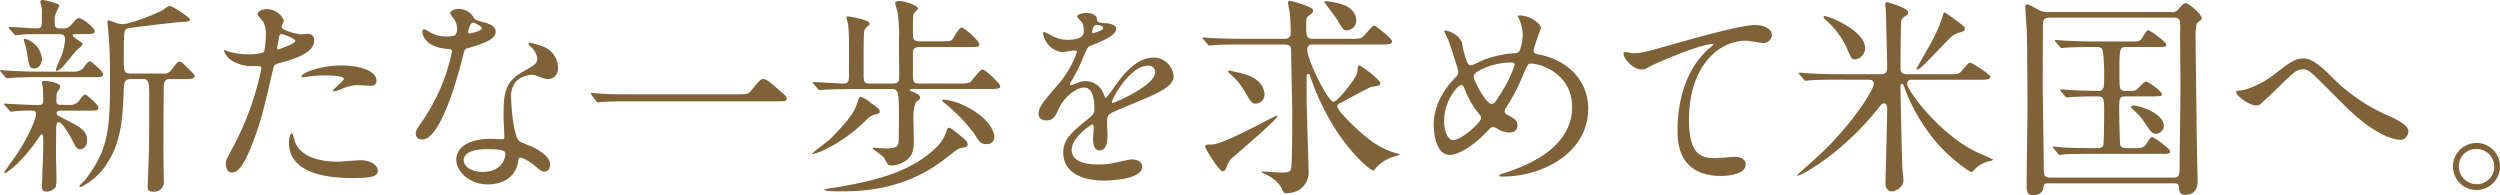 <svg xmlns="http://www.w3.org/2000/svg" width="460.024" height="35.92" viewBox="0 0 460.024 35.92">
  <g id="careerpath02-heading02-01" transform="translate(-139.855 -2517.682)">
    <path id="パス_11194" data-name="パス 11194" d="M5153.662,2530.864a2.1,2.1,0,0,0,1.794-1.052c.39-.507.7-.859.9-.859.312,0,2.457,1.872,2.457,2.341,0,.585-.234.585-2.3.585h-10.024c-1.833,0-2.3.039-3.705.078-.234,0-1.365.116-1.6.116a.479.479,0,0,1-.313-.155l-.858-1.015c-.116-.155-.156-.155-.156-.233,0-.039.118-.078.156-.078.117,0,.9.078,1.053.078,1.521.078,3.822.194,5.187.194Zm-.858,6.124a2.02,2.02,0,0,0,1.794-1.053c.389-.468.7-.858.9-.858.312,0,2.457,1.872,2.457,2.379,0,.585-.2.585-2.3.585h-4.679c-.117,0-.7,0-.7.429,0,.388.117.427,1.4,1.091,2.887,1.443,4.213,2.184,4.213,3.9,0,.858-.468,1.677-1.209,1.677-.7,0-.78-.195-1.6-1.794-.469-.9-1.795-3.2-2.419-3.2-.429,0-.429.624-.468,1.053,0,.468-.039,4.095-.039,4.836,0,.663.078,3.433.078,3.979a7.836,7.836,0,0,1-.117,2.066,2.114,2.114,0,0,1-1.637.858c-.9,0-.9-.545-.9-.858,0-1.131.235-6.162.235-7.176,0-2.262,0-2.5-.313-2.5-.117,0-.311.273-.468.546a31.3,31.3,0,0,1-4.095,4.953,15.538,15.538,0,0,1-2.067,1.638.184.184,0,0,1-.2-.194c0-.118,1.794-2.575,2.145-3.081,1.911-2.809,3.666-6.475,3.666-7.606,0-.467-.156-.623-1.014-.623-1.092,0-1.95.039-2.808.117-.117,0-.624.078-.741.078a.349.349,0,0,1-.312-.2l-.9-1.015c-.116-.116-.116-.155-.116-.194,0-.078.077-.078.155-.078.039,0,.976.078,1.17.078,1.794.078,3.822.194,4.992.194.819,0,.9-.389.9-.9,0-.663-.04-1.443-.04-2.107-.039-.194-.195-1.013-.195-1.169,0-.235.313-.273.429-.273.273,0,2.965.273,2.965,1.053,0,.233-.663,1.131-.7,1.326,0,.155-.04,1.209-.04,1.365,0,.39.195.663.742.663Zm-4.329-13.027c-2.575,0-3.667.039-4.135.039-.234.039-1.326.156-1.56.156a.523.523,0,0,1-.351-.2l-.858-.975a1.308,1.308,0,0,1-.117-.234c0-.078.078-.117.156-.117.741,0,4.1.273,4.758.273,1.209,0,1.209-.078,1.209-2.613a5.174,5.174,0,0,0-.156-1.6c0-.078-.155-.585-.155-.663,0-.117.077-.351.467-.351.118,0,3.042.586,3.042,1.014,0,.078-.428.975-.506,1.131a3.656,3.656,0,0,0-.352,1.794c0,.9.04,1.287.858,1.287h.9a1.687,1.687,0,0,0,1.327-.7c.936-1.053,1.053-1.17,1.326-1.17.858,0,2.964,1.872,2.964,2.379,0,.546-.78.546-2.067.546h-1.678c-.116,0-.312.039-.312.234,0,.39,1.833,1.248,1.833,1.6,0,.273-1.091,1.093-1.248,1.287-.428.469-2.183,2.691-2.612,3.12a3.618,3.618,0,0,1-.936.547c-.118,0-.157-.156-.157-.234a17.6,17.6,0,0,1,.7-1.716,11.744,11.744,0,0,0,1.015-3.744c0-.7-.118-1.093-1.171-1.093Zm-4.018.858a4.224,4.224,0,0,1,3.12,3.7c0,.742-.468,1.755-1.365,1.755-.936,0-.975-.233-1.365-2.729a12.911,12.911,0,0,0-.585-2.341c0-.078-.078-.272,0-.312A.252.252,0,0,1,5144.457,2524.819Zm19.5,7.41c-1.287,0-1.287.625-1.365,2.848-.195,4.679-.507,8.852-3.081,12.752a11.821,11.821,0,0,1-4.758,4.251c-.117,0-.274,0-.274-.116,0-.235.82-.937.976-1.093,4.29-5.577,4.641-9.087,4.641-18.407,0-4.6-.078-5.694-.234-8.073-.039-.43-.234-2.457-.234-2.614s0-.351.2-.351a10.969,10.969,0,0,1,1.482.508,4.542,4.542,0,0,0,1.131.194c1.17,0,5.772-1.677,7.449-2.651a7.846,7.846,0,0,1,1.131-.742c.429,0,3.783,2.106,3.783,2.536,0,.35-.156.389-2.184.506-.9.078-8.931.975-9.4,1.17-.507.235-.585.39-.585,5.032,0,2.924,0,3.237,1.365,3.237h5.811a1.616,1.616,0,0,0,1.638-.741c.975-1.287,1.092-1.444,1.443-1.444.39,0,.546.2,2.106,1.755.624.624.663.663.663.9,0,.545-.741.545-2.3.545H5170.9c-.273,0-.819.2-.9,1.092-.039.274-.078,11.271-.078,12.09,0,.9.078,4.758.078,5.538a1.755,1.755,0,0,1-1.95,1.989c-.936,0-1.014-.312-1.014-.9,0-.39.117-3.549.233-6.786.04-1.442.04-8.072.04-10.1,0-2.144-.117-2.925-1.014-2.925Z" transform="translate(-5000)" fill="#806239"/>
    <path id="パス_11195" data-name="パス 11195" d="M5182.81,2544.592a52.5,52.5,0,0,0,5.148-14.352c0-.389-.156-.389-1.4-.389a7.482,7.482,0,0,1-3.471-.7,3.746,3.746,0,0,1-2.028-2.106.163.163,0,0,1,.155-.155,8.457,8.457,0,0,1,.9.35,14.29,14.29,0,0,0,3.472.429,8.5,8.5,0,0,0,2.769-.351c.312-.273.428-2.924.428-3.2a5.392,5.392,0,0,0-.467-2.418c-.157-.2-1.092-1.17-1.092-1.443,0-.39.741-.9,1.755-.9a3.518,3.518,0,0,1,3.12,2.067c0,.2-.429.975-.429,1.171,0,.74,3.12,1.4,3.51,1.4.156,0,1.014-.078,1.209-.078a1.116,1.116,0,0,1,1.287,1.209c0,2.184-3.315,3.315-5.89,4.017-1.325.352-1.481.39-1.637,1.092-1.99,8.5-2.028,8.541-2.847,11.076-2.691,8.113-4.1,8.113-4.837,8.113-.936,0-1.053-1.287-1.053-1.717C5181.4,2547.244,5181.6,2546.854,5182.81,2544.592Zm8.229-17.822c.194,0,3.159-1.053,3.159-1.561,0-.39-2.106-1.248-2.535-1.248-.234,0-.351.078-.43.469-.155.779-.155.9-.35,1.833C5190.844,2526.535,5190.805,2526.77,5191.039,2526.77ZM5194,2543.3c.819,3.393,5.031,4.134,8,4.134.663,0,3.627-.273,4.251-.273,1.326,0,3.12.663,3.12,1.95,0,1.131-1.443,1.326-4.758,1.326-6.318,0-11.584-1.6-11.584-6.513,0-.9.235-1.716.547-1.716C5193.729,2542.213,5193.964,2543.188,5194,2543.3Zm8.619-13.572c3.705,0,6.513,1.092,6.513,2.809,0,.936-.819.936-1.131.936-.351,0-1.872-.118-2.184-.118a6.552,6.552,0,0,0-2.886.624,6.8,6.8,0,0,1-1.638.508c-.078,0-.195,0-.195-.117,0-.273,2.028-1.756,2.028-2.185,0-.585-2.769-.624-3.354-.624a22.836,22.836,0,0,0-2.808.157c-.234.039-1.131.156-1.287.156-.039,0-.312,0-.351-.078C5195.056,2531.294,5198.449,2529.733,5202.622,2529.733Z" transform="translate(-5000)" fill="#806239"/>
    <path id="パス_11196" data-name="パス 11196" d="M5223.97,2522.947a3.184,3.184,0,0,0-.546-1.716,7.765,7.765,0,0,1-.741-1.092c0-.468.819-.819,1.6-.819a3.171,3.171,0,0,1,2.808,1.716c.2.274.585.429,1.755.741.741.2,2.223.624,2.223,1.716,0,1.483-2.184,2.185-5.343,3.12-.351.117-.39.235-.741,1.6-.468,1.949-3.822,15.131-7.41,15.131-1.053,0-1.21-.7-1.21-1.092,0-.546.117-.741,1.287-2.418a34.885,34.885,0,0,0,5.383-12.714c0-.35-.273-.39-.858-.429-4.6-.389-4.6-3.12-4.6-3.159,0-.156.038-.468.273-.468.156,0,.273.04,1.052.507a5.776,5.776,0,0,0,3,.82,4.841,4.841,0,0,0,1.716-.235A1.847,1.847,0,0,0,5223.97,2522.947Zm11.232,24.414c-.507,3.393-3.471,4.251-5.5,4.251-3.705,0-5.889-2.574-5.889-4.524,0-2.535,2.769-3.86,6.279-3.86.312,0,1.755.077,2.028.077.351,0,.546-.039.546-.429,0-.585-.156-3.2-.156-3.744,0-4.289.234-6.357,3.51-8.229,2.418-1.4,2.691-1.52,2.691-2.535a3.429,3.429,0,0,0-1.092-1.989c-.35-.312-.507-.468-.507-.623,0-.117.117-.2.274-.2a12.361,12.361,0,0,1,2.3.663,4.184,4.184,0,0,1,2.846,3.977,1.851,1.851,0,0,1-1.833,2.028,2.7,2.7,0,0,1-.9-.156c-1.482-.546-1.637-.624-2.106-.624a4.676,4.676,0,0,0-2.846,1.17,4.4,4.4,0,0,0-.937,3.237c0,.976.391,7.02,1.561,7.839.35.273,2.183.9,2.535,1.092.818.429,3.08,1.677,3.08,3.12,0,.663-.273,1.365-1.053,1.365-.39,0-.624-.117-1.209-.624-1.053-.936-2.847-2.145-3.392-1.911C5235.28,2546.815,5235.28,2546.972,5235.2,2547.361Zm-5.616-2.223c-.9,0-4.407,0-4.407,2.067,0,.937,1.17,2.107,3.51,2.107,3.783,0,4.33-2.965,4.1-3.588C5232.589,2545.138,5230.483,2545.138,5229.586,2545.138Zm-1.053-22.308c0-.272-1.365-.975-1.6-.975-.663,0-.936,1.6-.936,1.716a.42.42,0,0,0,.078.235C5226.193,2523.922,5228.533,2523.415,5228.533,2522.83Z" transform="translate(-5000)" fill="#806239"/>
    <path id="パス_11197" data-name="パス 11197" d="M5275.563,2535.038c1.755,0,1.951,0,2.5-.663,1.559-1.95,1.754-2.146,2.261-2.146.39,0,.624,0,3.355,2.418.624.546.935.82.935,1.131,0,.547-.233.547-2.144.547h-26.833c-3.277,0-4.446.077-4.914.116-.117,0-.7.079-.82.079-.155,0-.233-.118-.35-.234l-.82-1.093c-.039-.078-.195-.272-.195-.35s.117-.078.156-.078c.2,0,1.405.156,1.639.156,1.248.117,4.29.117,5.421.117Z" transform="translate(-5000)" fill="#806239"/>
    <path id="パス_11198" data-name="パス 11198" d="M5301.724,2538.158c0,.312-.157.467-.82.584a3.074,3.074,0,0,0-1.6.975,28.37,28.37,0,0,1-8.152,5.733,14.593,14.593,0,0,1-1.677.585c-.078,0-.156,0-.156-.078,0-.2,3-2.379,3.354-2.729,3.628-3.784,4.408-4.8,5.148-7.254.039-.078.2-.468.429-.468a5.9,5.9,0,0,1,1.795,1.053C5301.567,2537.65,5301.724,2537.807,5301.724,2538.158Zm2.418-5.109c1.053,0,1.17-.43,1.17-1.248,0-2.185-.04-4.447-.04-6.67a28.176,28.176,0,0,0-.233-5.03c-.039-.313-.468-1.678-.468-1.833,0-.352.507-.391.663-.391,1.248,0,3.549.819,3.549,1.4,0,.157-.7.741-.78.9-.156.351-.156.7-.156,3.744,0,.7,0,1.365,1.209,1.365h4.056c1.482,0,1.755-.078,1.989-.35s1.248-2.185,1.677-2.185c.546,0,3.276,2.418,3.276,3.081,0,.508-.234.508-2.106.508h-8.892c-1.209,0-1.209.624-1.209,1.209v4.212c0,1.248.429,1.287,1.248,1.287h7.137a8.237,8.237,0,0,0,2.028-.156c.429-.235,1.833-2.418,2.379-2.418.585,0,3.276,2.652,3.276,3.042,0,.546-.7.546-2.067.546h-14.274c-.078,0-.312.039-.312.2,0,.078.117.117.9.468.624.273.936.467,1.014.9.039.194-.039.273-.546.663-.663.468-.7,2.339-.7,3.2,0,.234.078,3.939.078,4.407,0,2.067-.78,2.964-1.794,3.549a5.175,5.175,0,0,1-2.3.7,1.513,1.513,0,0,1-.546-.118c-.234-.117-.819-1.326-1.014-1.521-.273-.273-1.951-1.442-1.951-1.482,0-.117.157-.156.235-.156.117,0,1.833.117,2.183.117,2.224,0,2.38-.429,2.419-1.716,0-1.131.038-2.73.038-3.9,0-4.991-.155-5.3-1.4-5.3h-7.45c-.7,0-3.588.039-4.914.117-.117,0-.7.078-.858.078-.117,0-.195-.078-.312-.235l-.78-.9c-.156-.2-.156-.2-.156-.273s.078-.079.156-.079c.78,0,4.6.274,5.5.274.857,0,1.013-.507,1.013-1.287v-5.577a33.673,33.673,0,0,0-.156-4.018,11.829,11.829,0,0,1-.311-1.248c0-.194.116-.233.273-.233.038,0,3.978.585,3.978,1.287a.661.661,0,0,1-.039.272,7.5,7.5,0,0,0-.819.78c-.234.468-.234,1.288-.234,8.541,0,1.17.156,1.483,1.17,1.483Zm13.767,11.153c0,.468-.156.507-1.092.7-.663.117-.9.312-3.042,1.99-7.644,6-15.874,6-19.422,6-.43,0-2.848,0-2.848-.312a6.455,6.455,0,0,1,1.521-.312c9.712-1.521,15.055-3.587,19.072-7.41a7.6,7.6,0,0,0,1.95-3.12c.156-.468.2-.546.468-.546.234,0,.39.155,1.794,1.248C5317.6,2543.461,5317.909,2543.773,5317.909,2544.2Zm4.914-1.326a1.3,1.3,0,0,1-1.443,1.326c-1.092,0-1.4-.507-2.223-1.872a31.963,31.963,0,0,0-5.265-5.5c-.585-.469-.663-.507-.663-.663s.312-.156.39-.156a12.416,12.416,0,0,1,3.159.858C5320.678,2538.547,5322.823,2541.2,5322.823,2542.876Z" transform="translate(-5000)" fill="#806239"/>
    <path id="パス_11199" data-name="パス 11199" d="M5330.969,2538.547c0-1.169,1.093-2.417,3.744-5.5a17.922,17.922,0,0,0,3.315-5.812c0-.233-.273-.272-.429-.272-.39,0-1.989.311-2.34.311a4.138,4.138,0,0,1-3.471-3.431c0-.117,0-.274.234-.274a8.662,8.662,0,0,1,1.482.742,6.221,6.221,0,0,0,2.574.7c3.2,0,3.2-1.054,3.2-1.833a3.129,3.129,0,0,0-.312-1.366c-.117-.195-.936-.9-.936-1.13,0-.313,1.014-.624,1.716-.624.936,0,1.911.35,1.989,1.209.039.506.2.584,1.755.7.274,0,1.755.194,1.755,1.013,0,1.287-2.847,2.379-4.64,3.081-.585.235-.624.312-1.483,2.3a30.307,30.307,0,0,1-2.106,4.213c-.2.351-.273.468-.273.624a.142.142,0,0,0,.156.155,7.763,7.763,0,0,0,1.209-.428,3.633,3.633,0,0,1,1.521-.313,3.517,3.517,0,0,1,3.315,2.38c.273.663.312.741.391.741a18.639,18.639,0,0,0,1.6-2.106c1.287-1.794,3.822-5.344,7.214-5.344a3.679,3.679,0,0,1,3.667,3.472c0,1.833-3.082,3.12-5.5,4.173-.974.428-5.381,2.184-6.084,2.612-.624.39-.663.819-.663,1.638,0,.351.079,1.989.079,2.34,0,.624,0,2.847-1.444,2.847-1.053,0-1.209-1.287-1.209-1.989,0-.39.117-2.262.117-2.3,0-.156,0-.468-.273-.468-.312,0-3.783,2.418-3.783,4.641,0,2.691,3.9,2.691,5.031,2.691a12.082,12.082,0,0,0,2.5-.234c.545-.078,3.042-.7,3.549-.7.819,0,1.911.39,1.911,1.326,0,2.418-6.046,2.574-6.981,2.574-4.954,0-7.567-2.028-7.567-5.109,0-2.5,1.482-3.744,5.149-6.708a1.665,1.665,0,0,0,.585-1.364c0-1.755-.313-3.939-1.873-3.939-1.482,0-3.783,1.794-4.8,4.134-.43.973-.859,1.91-2.107,1.91C5331.71,2539.834,5330.969,2539.6,5330.969,2538.547Zm9.945-14.741c.078,0,1.95-.508,1.95-.937,0-.507-.974-.585-1.326-.585-.546,0-.7,1.092-.7,1.248S5340.836,2523.806,5340.914,2523.806Zm3.549,12.635c0,.079.039.2.156.2s7.8-3.12,7.8-5.7a1.2,1.2,0,0,0-1.365-1.17C5347.817,2529.772,5344.463,2535.817,5344.463,2536.441Z" transform="translate(-5000)" fill="#806239"/>
    <path id="パス_11200" data-name="パス 11200" d="M5368.124,2525.872c-.9,0-3.549,0-4.914.117-.156,0-.7.078-.819.078-.157,0-.234-.078-.351-.273l-.78-.9c-.117-.156-.156-.2-.156-.234,0-.078.039-.078.156-.078.273,0,1.482.117,1.716.117,1.794.078,3.51.117,5.343.117h7.956a.965.965,0,0,0,1.092-1.013,36.99,36.99,0,0,0-.2-3.823c-.039-.273-.312-1.6-.312-1.715,0-.352.2-.43.39-.43a18.674,18.674,0,0,1,2.925.9c1.171.468,1.287.507,1.287,1.014,0,.273-.194.39-.7.78-.547.39-.547.663-.547,1.521,0,2.3,0,2.769,1.287,2.769h6.786a6.083,6.083,0,0,0,2.067-.156c.468-.194,1.912-2.262,2.379-2.262.274,0,3.277,2.379,3.277,2.886,0,.585-.741.585-2.107.585h-12.674c-.585,0-.82.507-.82.976,0,1.833,3.783,9.554,4.837,9.554.779,0,4.094-4.329,4.328-5.225a6.641,6.641,0,0,0,.117-1.17.331.331,0,0,1,.273-.274c.39,0,3.9,2.653,3.9,3.277,0,.428-.469.468-1.482.624-.624.078-4.992,2.574-5.968,3.042a.662.662,0,0,0-.468.663c0,.585,3,3.743,5.577,5.771a14.5,14.5,0,0,0,5.266,2.769c.117,0,.624.117.624.2,0,.117-.078.117-.9.39a7.225,7.225,0,0,0-3.51,2.145c-.195.312-.313.429-.468.429-.585,0-5.344-3.977-8.893-11a44.663,44.663,0,0,1-2.769-6.553.321.321,0,0,0-.312-.194.266.266,0,0,0-.273.272v3.862c0,2.106.352,12.011.352,13.454a3.879,3.879,0,0,1-1.794,3.783,5.07,5.07,0,0,1-2.224.585c-.507,0-.585-.116-1.053-1.17a6.7,6.7,0,0,0-3.042-2.418,2.986,2.986,0,0,1-.507-.272c0-.078,0-.157.156-.157.195,0,2.925.2,3.471.2,1.366,0,1.677-.157,1.794-.781.2-.819.2-8.5.2-10.139,0-1.833-.2-9.828-.2-11.467,0-.507,0-1.17-1.17-1.17Zm-2.457,22.27c-.273.7-.39,1.052-.819,1.052-.468,0-1.443-1.521-1.99-2.3a19.857,19.857,0,0,1-1.248-2.146c0-.429.313-.468.7-.468,1.248,0,2.145-.078,9.2-3.666.507-.273,3.12-1.638,3.2-1.638a.143.143,0,0,1,.156.156c0,.585-8.268,7.566-8.463,7.762A3.333,3.333,0,0,0,5365.667,2548.142Zm5.265-11.388c-.7,0-.78-.078-2.379-2.809a11.907,11.907,0,0,0-2.262-2.574,1.542,1.542,0,0,1-.429-.507.184.184,0,0,1,.2-.194,10.168,10.168,0,0,1,1.053.233c1.755.352,4.914,1.015,5.382,3.784A1.677,1.677,0,0,1,5370.932,2536.754Zm16.731-13.494c-.585,0-.624-.039-1.833-2.068-.311-.546-2.262-2.963-2.262-3.159,0-.117.118-.156.2-.156a18.173,18.173,0,0,1,2.261.391c1.99.467,3.393,1.442,3.393,3.314A1.8,1.8,0,0,1,5387.663,2523.26Z" transform="translate(-5000)" fill="#806239"/>
    <path id="パス_11201" data-name="パス 11201" d="M5416.465,2550.169c-.663,0-.741,0-.741-.194,0-.118.117-.2,1.13-.507,5.149-1.678,12.286-5.071,12.286-12.129,0-6.084-5.811-7.956-7.566-7.956-.586,0-.663.233-1.678,2.613a33.038,33.038,0,0,1-2.963,5.577,1.011,1.011,0,0,0-.2.546.764.764,0,0,0,.585.739c1.326.7,1.756,1.015,1.756,1.951,0,1.014-.819,1.248-1.443,1.248a3.866,3.866,0,0,1-2.185-.663c-.546-.273-.585-.312-.819-.312-.39,0-.468.078-1.17.819-3.159,3.315-5.732,4.29-6.825,4.29-2.534,0-2.964-3.978-2.964-5.538,0-4.055,2.457-7.175,4.1-8.813a1.256,1.256,0,0,0,.428-1.015c0-.35-1.56-5.031-1.755-5.577-.117-.311-.819-1.716-.819-1.833,0-.039,0-.117.078-.117a4.125,4.125,0,0,1,3.159,2.106,16.74,16.74,0,0,0,1.015,3.862.8.8,0,0,0,.7.428,11.353,11.353,0,0,0,1.872-.819,18.878,18.878,0,0,1,6.084-1.4,1.006,1.006,0,0,0,.976-.507,8.878,8.878,0,0,0,.546-2.887,7.676,7.676,0,0,0-.82-3.237.64.64,0,0,1-.078-.2c0-.117.313-.117.391-.117,1.755,0,3.861,1.444,3.861,2.379a36.564,36.564,0,0,0-1.365,4.018c0,.624.429.7.741.74,5.46.937,9.321,4.837,9.321,9.984C5432.1,2546,5423.407,2550.169,5416.465,2550.169Zm-4.368-11.427a15.913,15.913,0,0,1-2.653-4.484c-.194-.546-.35-.937-.7-.937-.507,0-3.159,2.692-3.159,6.63,0,2.106.78,3.51,1.677,3.51,1.443,0,5.109-3.2,5.109-4.017A.888.888,0,0,0,5412.1,2538.742Zm5.927-9.554a12.748,12.748,0,0,0-5.927,1.443c-.663.39-1.054.663-1.054,1.209,0,.663,2.224,4.953,3.276,4.953.39,0,.546-.078,1.366-1.4a24.65,24.65,0,0,0,2.885-5.734C5418.57,2529.188,5418.181,2529.188,5418.024,2529.188Z" transform="translate(-5000)" fill="#806239"/>
    <path id="パス_11202" data-name="パス 11202" d="M5440.2,2527.472c1.677,0,2.262-.157,7.6-1.678,3.471-.975,12.364-3.51,14.977-3.51,1.365,0,3.12.546,3.12,1.872a1.55,1.55,0,0,1-1.56,1.444c-.507,0-2.73-.43-3.2-.43-4.954,0-10.492,4.563-10.492,14.625,0,6.552,2.457,6.981,4.759,6.981.585,0,3.393-.234,3.705-.234,1.209,0,1.95.507,1.95,1.443,0,2.068-4.291,2.068-4.524,2.068-8,0-8-6.514-8-8.347,0-1.716.039-9.983,5.7-15.015a7,7,0,0,0,.936-.819c0-.078-.156-.078-.235-.078-2.222,0-10.335,3.472-11.583,4.174a2.83,2.83,0,0,1-1.365.507c-1.95,0-3.783-2.614-3.315-3.16C5438.834,2527.12,5440,2527.472,5440.2,2527.472Z" transform="translate(-5000)" fill="#806239"/>
    <path id="パス_11203" data-name="パス 11203" d="M5477.865,2532.347c-2.808,0-3.939.039-4.914.117-.157,0-.7.078-.82.078-.155,0-.234-.078-.35-.234l-.781-.9c-.116-.194-.155-.194-.155-.272,0-.039.039-.078.155-.078.273,0,1.444.117,1.717.117,1.91.117,3.51.156,5.343.156h7.878c1.053,0,1.17-.585,1.17-1.132,0-1.638-.195-8.852-.234-10.335,0-.234-.117-1.209-.117-1.4a.355.355,0,0,1,.312-.39c.156,0,3.9,1.053,3.9,1.872,0,.351-.156.429-.78.9a1.017,1.017,0,0,0-.507.936c-.078,1.014-.117,7.45-.117,8.424,0,.663.195,1.132,1.209,1.132h7.6c1.756,0,1.951,0,2.5-.663,1.093-1.287,1.209-1.443,1.561-1.443.272,0,3.666,2.106,3.666,2.574,0,.546-.78.546-2.106.546h-12.364a.761.761,0,0,0-.858.741c0,1.131,5.811,9.242,12.988,12.674a30.818,30.818,0,0,1,2.847,1.287c0,.117-.468.234-.468.234a5.626,5.626,0,0,0-3.12,1.755c-.156.156-.273.274-.429.274-.351,0-4.876-3.082-7.722-7.1a32.642,32.642,0,0,1-4.72-8.814c-.078-.233-.156-.272-.273-.272-.273,0-.312.233-.312.429,0,1.95.273,13.688.352,15.014,0,.351.194,1.951.194,2.3,0,1.248-1.482,2.028-2.106,2.028-.858,0-1.209-.78-1.209-1.482,0-.429.312-11.7.312-13.649,0-.429,0-1.053-.624-1.053-.312,0-.39.117-1.326,1.287-6.9,8.462-14.079,12.012-14.469,12.012a.125.125,0,0,1-.117-.118c0-.078,3.666-3.315,4.368-3.978,6.24-5.967,9.711-11.9,9.711-12.752,0-.819-.585-.819-1.053-.819Zm3.276-3.744c-.585,0-.663-.235-1.443-2.068a15.355,15.355,0,0,0-3.823-5.109c-.35-.312-.467-.429-.467-.585a.209.209,0,0,1,.195-.2c.858,0,7.449,2.691,7.449,5.889A2.056,2.056,0,0,1,5481.141,2528.6Zm12.987.741c-.312.311-1.17,1.131-1.442,1.131-.04,0-.2,0-.2-.118,0-.078,2.535-4.446,2.965-5.3a26.062,26.062,0,0,0,2.027-4.915c0-.077.079-.156.234-.156.078,0,3.706,2.457,3.706,2.847,0,.585-.273.663-1.326.937a4.035,4.035,0,0,0-1.6,1.091C5497.794,2525.561,5494.792,2528.72,5494.128,2529.344Z" transform="translate(-5000)" fill="#806239"/>
    <path id="パス_11204" data-name="パス 11204" d="M5516.981,2551.417c-.975,0-.975,0-1.13.9-.2,1.209-1.6,1.288-2.028,1.288-1.053,0-1.053-1.131-1.053-1.794,0-2.029.155-11.935.155-14.158,0-1.637-.039-11.972-.116-14.157-.039-.624-.273-3.861-.273-4.563,0-.273,0-.429.312-.429.273,0,.428.078,1.91.858a3.56,3.56,0,0,0,2.146.546h22.542a1.334,1.334,0,0,0,1.248-.546c.936-1.014,1.053-1.091,1.365-1.091.546,0,2.925,2.027,2.925,2.729,0,.274-.078.313-.78.858-.273.2-.351,1.716-.351,2.106,0,.156.234,20.28.273,21.45,0,.741.117,4.875.117,5.305,0,.818,0,2.807-2.262,2.807-1.092,0-1.131-.663-1.209-1.559-.039-.547-.429-.547-1.131-.547Zm22.66-1.053c1.287,0,1.287-.273,1.287-3,0-2.145.156-11.621.156-13.532,0-1.6-.078-8.62-.078-10.062a10.111,10.111,0,0,0-.078-2.341c-.234-.507-.78-.507-1.17-.507h-22.7c-1.248,0-1.288.585-1.288,1.6,0,1.637-.039,8.775-.039,10.217,0,2.535.2,13.728.2,15.991,0,1.052,0,1.637,1.287,1.637Zm-7.411-5.421c1.288,0,2.107,0,2.5-.663.78-1.248.858-1.365,1.17-1.365s3.276,2.106,3.276,2.613c0,.468-.195.468-2.067.468h-12.481c-.9,0-3.588,0-4.952.078a5.894,5.894,0,0,1-.819.117c-.156,0-.234-.117-.352-.273l-.74-.9c-.157-.156-.2-.2-.2-.234,0-.078.078-.117.156-.117.273,0,1.482.117,1.716.156.818.039,3.12.117,5.147.117h1.209c.234,0,.9,0,1.093-.506.116-.274.155-5.89.155-6.4,0-2.379-.116-2.613-1.287-2.613-2.808,0-4.173.078-4.758.117-.117,0-.7.078-.819.078s-.2-.078-.351-.234l-.74-.9c-.156-.195-.156-.195-.156-.273,0-.039.039-.078.117-.078.273,0,1.481.117,1.715.117.7.039,3.277.156,5.188.156,1.091,0,1.091-.508,1.091-3.2,0-.7-.039-4.212-.467-4.6a1.089,1.089,0,0,0-.82-.272h-.975c-1.637,0-3.666.038-4.718.116-.157,0-.7.078-.819.078-.156,0-.234-.078-.351-.233l-.78-.9c-.117-.2-.156-.2-.156-.273,0-.038.039-.077.156-.077.273,0,1.443.116,1.715.116.819.039,3.12.156,5.149.156h7.566c.624,0,1.092,0,1.482-.663.78-1.248.858-1.4,1.17-1.4.273,0,3.276,2.1,3.276,2.651,0,.43-.2.43-2.067.43h-5.265c-1.131,0-1.287.155-1.287,3.744s0,3.978.429,4.173c.273.156.39.156,1.325.156.976,0,1.21-.078,1.444-.273.273-.235,1.365-1.444,1.677-1.444.507,0,2.964,1.833,2.964,2.341,0,.351-.507.39-1.794.39h-4.876c-1.208,0-1.208.389-1.208,2.379,0,.857.078,6.044.195,6.551.156.585.858.585,1.248.585Zm4.369-2.652c-.741,0-.858-.234-2.184-2.145a10.116,10.116,0,0,0-1.716-1.988c-.429-.39-.7-.624-.7-.78,0-.274.429-.274.546-.274.78,0,5.187,1.249,5.46,3.549A1.467,1.467,0,0,1,5536.6,2542.291Z" transform="translate(-5000)" fill="#806239"/>
    <path id="パス_11205" data-name="パス 11205" d="M5568.68,2531.6a33.316,33.316,0,0,0,10.92,7.488c1.833.858,3.432,1.716,3.432,2.847,0,.234-.351,1.482-1.443,1.482-.351,0-3.861-.117-9.672-5.693-.936-.9-5.109-5.11-5.967-5.928-.9-.859-1.56-1.365-2.184-1.365-1.287,0-1.638.35-4.836,3.47-.273.274-3.12,2.965-3.2,3a1.086,1.086,0,0,1-.624.194c-1.482,0-3.783-1.833-3.783-2.5,0-.155.078-.194.74-.272,1.795-.156,4.642-1.639,6.358-3,3.276-2.613,4.056-2.887,5.382-2.887C5564.819,2528.446,5566.106,2529.031,5568.68,2531.6Z" transform="translate(-5000)" fill="#806239"/>
    <path id="パス_11206" data-name="パス 11206" d="M5599.879,2548.336a4.329,4.329,0,1,1-8.658-.039,4.329,4.329,0,0,1,8.658.039Zm-7.566-.039a3.27,3.27,0,0,0,3.276,3.276,3.22,3.22,0,0,0,3.238-3.2,3.271,3.271,0,0,0-3.316-3.276A3.155,3.155,0,0,0,5592.313,2548.3Z" transform="translate(-5000)" fill="#806239"/>
  </g>
</svg>
